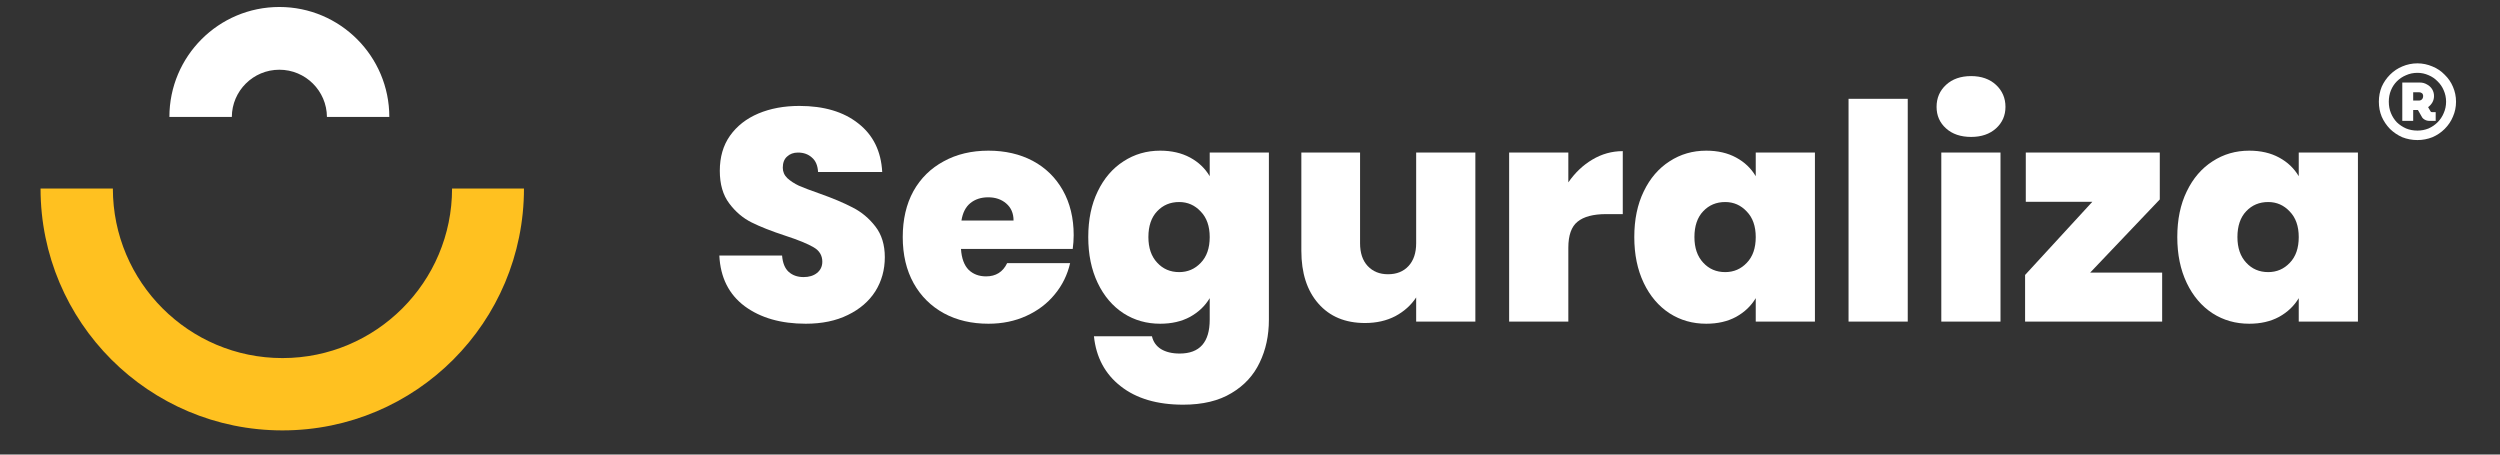 <svg xmlns="http://www.w3.org/2000/svg" xmlns:xlink="http://www.w3.org/1999/xlink" width="220" zoomAndPan="magnify" viewBox="0 0 165 30" height="40" preserveAspectRatio="xMidYMid meet"><rect x="0" y="0" width="165" height="30" fill="#333333" stroke="none"/><defs><clipPath id="c4ee0fe436"><path d="M 2.66 12.441 L 34.598 12.441 L 34.598 28.406 L 2.66 28.406 Z M 2.66 12.441 "></path></clipPath><clipPath id="3ac38e11dd"><path d="M 11.172 0.461 L 26 0.461 L 26 7.719 L 11.172 7.719 Z M 11.172 0.461 "></path></clipPath><clipPath id="c24c25af00"><path d="M 157 4 L 162.336 4 L 162.336 10 L 157 10 Z M 157 4 "></path></clipPath></defs><g id="0409991237"><g clip-rule="nonzero" clip-path="url(#c4ee0fe436)"><path style=" stroke:none;fill-rule:nonzero;fill:#ffc120;fill-opacity:1;" d="M 29.836 12.441 C 29.836 18.617 24.82 23.633 18.641 23.633 C 12.465 23.633 7.449 18.617 7.449 12.441 L 2.676 12.441 C 2.676 21.262 9.824 28.406 18.641 28.406 C 27.461 28.406 34.582 21.262 34.582 12.441 Z M 29.836 12.441 "></path></g><g clip-rule="nonzero" clip-path="url(#3ac38e11dd)"><path style=" stroke:none;fill-rule:nonzero;fill:#ffffff;fill-opacity:1;" d="M 15.301 7.719 L 11.18 7.719 C 11.18 3.711 14.43 0.461 18.438 0.461 C 22.445 0.461 25.695 3.711 25.695 7.719 L 21.578 7.719 C 21.566 5.996 20.164 4.602 18.438 4.602 C 16.711 4.602 15.309 5.996 15.301 7.719 Z M 15.301 7.719 "></path></g><g style="fill:#ffffff;fill-opacity:1;"><g transform="translate(46.773, 21.225)"><path style="stroke:none" d="M 6.406 0.141 C 4.77 0.141 3.426 -0.242 2.375 -1.016 C 1.332 -1.797 0.773 -2.91 0.703 -4.359 L 4.844 -4.359 C 4.883 -3.867 5.031 -3.508 5.281 -3.281 C 5.539 -3.051 5.867 -2.938 6.266 -2.938 C 6.617 -2.938 6.91 -3.023 7.141 -3.203 C 7.379 -3.391 7.5 -3.641 7.5 -3.953 C 7.5 -4.367 7.305 -4.688 6.922 -4.906 C 6.535 -5.133 5.91 -5.391 5.047 -5.672 C 4.129 -5.973 3.391 -6.266 2.828 -6.547 C 2.266 -6.828 1.773 -7.242 1.359 -7.797 C 0.941 -8.348 0.734 -9.066 0.734 -9.953 C 0.734 -10.859 0.957 -11.629 1.406 -12.266 C 1.863 -12.91 2.488 -13.398 3.281 -13.734 C 4.07 -14.066 4.973 -14.234 5.984 -14.234 C 7.609 -14.234 8.906 -13.848 9.875 -13.078 C 10.852 -12.316 11.379 -11.25 11.453 -9.875 L 7.219 -9.875 C 7.195 -10.301 7.062 -10.617 6.812 -10.828 C 6.57 -11.047 6.266 -11.156 5.891 -11.156 C 5.598 -11.156 5.359 -11.066 5.172 -10.891 C 4.984 -10.723 4.891 -10.477 4.891 -10.156 C 4.891 -9.895 4.988 -9.664 5.188 -9.469 C 5.395 -9.281 5.648 -9.113 5.953 -8.969 C 6.266 -8.832 6.719 -8.66 7.312 -8.453 C 8.195 -8.141 8.926 -7.832 9.5 -7.531 C 10.082 -7.238 10.582 -6.82 11 -6.281 C 11.414 -5.75 11.625 -5.07 11.625 -4.25 C 11.625 -3.414 11.414 -2.664 11 -2 C 10.582 -1.344 9.977 -0.82 9.188 -0.438 C 8.406 -0.051 7.477 0.141 6.406 0.141 Z M 6.406 0.141 "></path></g></g><g style="fill:#ffffff;fill-opacity:1;"><g transform="translate(59.097, 21.225)"><path style="stroke:none" d="M 11.766 -5.703 C 11.766 -5.398 11.742 -5.098 11.703 -4.797 L 4.328 -4.797 C 4.367 -4.18 4.535 -3.723 4.828 -3.422 C 5.129 -3.129 5.516 -2.984 5.984 -2.984 C 6.629 -2.984 7.094 -3.273 7.375 -3.859 L 11.531 -3.859 C 11.352 -3.086 11.016 -2.398 10.516 -1.797 C 10.023 -1.191 9.398 -0.719 8.641 -0.375 C 7.891 -0.031 7.055 0.141 6.141 0.141 C 5.035 0.141 4.055 -0.086 3.203 -0.547 C 2.348 -1.016 1.68 -1.676 1.203 -2.531 C 0.723 -3.395 0.484 -4.41 0.484 -5.578 C 0.484 -6.742 0.719 -7.754 1.188 -8.609 C 1.664 -9.461 2.332 -10.117 3.188 -10.578 C 4.039 -11.047 5.023 -11.281 6.141 -11.281 C 7.242 -11.281 8.219 -11.055 9.062 -10.609 C 9.906 -10.16 10.566 -9.516 11.047 -8.672 C 11.523 -7.828 11.766 -6.836 11.766 -5.703 Z M 7.797 -6.672 C 7.797 -7.148 7.633 -7.523 7.312 -7.797 C 7 -8.066 6.602 -8.203 6.125 -8.203 C 5.645 -8.203 5.25 -8.07 4.938 -7.812 C 4.633 -7.562 4.441 -7.18 4.359 -6.672 Z M 7.797 -6.672 "></path></g></g><g style="fill:#ffffff;fill-opacity:1;"><g transform="translate(71.341, 21.225)"><path style="stroke:none" d="M 5.234 -11.281 C 5.984 -11.281 6.641 -11.129 7.203 -10.828 C 7.766 -10.523 8.195 -10.113 8.5 -9.594 L 8.5 -11.156 L 12.406 -11.156 L 12.406 -0.125 C 12.406 0.926 12.203 1.867 11.797 2.703 C 11.398 3.547 10.781 4.219 9.938 4.719 C 9.102 5.227 8.039 5.484 6.75 5.484 C 5.031 5.484 3.656 5.078 2.625 4.266 C 1.594 3.461 1.004 2.363 0.859 0.969 L 4.688 0.969 C 4.77 1.332 4.969 1.613 5.281 1.812 C 5.602 2.008 6.016 2.109 6.516 2.109 C 7.836 2.109 8.5 1.363 8.5 -0.125 L 8.5 -1.547 C 8.195 -1.035 7.766 -0.625 7.203 -0.312 C 6.641 -0.008 5.984 0.141 5.234 0.141 C 4.336 0.141 3.531 -0.086 2.812 -0.547 C 2.094 -1.016 1.523 -1.68 1.109 -2.547 C 0.691 -3.422 0.484 -4.43 0.484 -5.578 C 0.484 -6.734 0.691 -7.738 1.109 -8.594 C 1.523 -9.457 2.094 -10.117 2.812 -10.578 C 3.531 -11.047 4.336 -11.281 5.234 -11.281 Z M 8.5 -5.578 C 8.5 -6.297 8.301 -6.859 7.906 -7.266 C 7.52 -7.68 7.047 -7.891 6.484 -7.891 C 5.898 -7.891 5.414 -7.688 5.031 -7.281 C 4.645 -6.875 4.453 -6.305 4.453 -5.578 C 4.453 -4.867 4.645 -4.305 5.031 -3.891 C 5.414 -3.473 5.898 -3.266 6.484 -3.266 C 7.047 -3.266 7.52 -3.469 7.906 -3.875 C 8.301 -4.281 8.5 -4.848 8.5 -5.578 Z M 8.5 -5.578 "></path></g></g><g style="fill:#ffffff;fill-opacity:1;"><g transform="translate(84.858, 21.225)"><path style="stroke:none" d="M 12.516 -11.156 L 12.516 0 L 8.609 0 L 8.609 -1.594 C 8.273 -1.082 7.816 -0.672 7.234 -0.359 C 6.648 -0.055 5.984 0.094 5.234 0.094 C 3.93 0.094 2.906 -0.332 2.156 -1.188 C 1.406 -2.039 1.031 -3.203 1.031 -4.672 L 1.031 -11.156 L 4.906 -11.156 L 4.906 -5.172 C 4.906 -4.535 5.07 -4.035 5.406 -3.672 C 5.75 -3.305 6.195 -3.125 6.75 -3.125 C 7.32 -3.125 7.773 -3.305 8.109 -3.672 C 8.441 -4.035 8.609 -4.535 8.609 -5.172 L 8.609 -11.156 Z M 12.516 -11.156 "></path></g></g><g style="fill:#ffffff;fill-opacity:1;"><g transform="translate(98.494, 21.225)"><path style="stroke:none" d="M 5.016 -9.188 C 5.453 -9.82 5.977 -10.32 6.594 -10.688 C 7.219 -11.062 7.891 -11.25 8.609 -11.25 L 8.609 -7.094 L 7.516 -7.094 C 6.66 -7.094 6.031 -6.926 5.625 -6.594 C 5.219 -6.27 5.016 -5.695 5.016 -4.875 L 5.016 0 L 1.109 0 L 1.109 -11.156 L 5.016 -11.156 Z M 5.016 -9.188 "></path></g></g><g style="fill:#ffffff;fill-opacity:1;"><g transform="translate(107.379, 21.225)"><path style="stroke:none" d="M 0.484 -5.578 C 0.484 -6.734 0.691 -7.738 1.109 -8.594 C 1.523 -9.457 2.094 -10.117 2.812 -10.578 C 3.531 -11.047 4.336 -11.281 5.234 -11.281 C 5.992 -11.281 6.648 -11.129 7.203 -10.828 C 7.766 -10.523 8.195 -10.113 8.5 -9.594 L 8.5 -11.156 L 12.406 -11.156 L 12.406 0 L 8.5 0 L 8.5 -1.547 C 8.195 -1.035 7.766 -0.625 7.203 -0.312 C 6.641 -0.008 5.984 0.141 5.234 0.141 C 4.336 0.141 3.531 -0.086 2.812 -0.547 C 2.094 -1.016 1.523 -1.68 1.109 -2.547 C 0.691 -3.422 0.484 -4.43 0.484 -5.578 Z M 8.5 -5.578 C 8.5 -6.297 8.301 -6.859 7.906 -7.266 C 7.52 -7.68 7.047 -7.891 6.484 -7.891 C 5.898 -7.891 5.414 -7.688 5.031 -7.281 C 4.645 -6.875 4.453 -6.305 4.453 -5.578 C 4.453 -4.867 4.645 -4.305 5.031 -3.891 C 5.414 -3.473 5.898 -3.266 6.484 -3.266 C 7.047 -3.266 7.52 -3.469 7.906 -3.875 C 8.301 -4.281 8.5 -4.848 8.5 -5.578 Z M 8.5 -5.578 "></path></g></g><g style="fill:#ffffff;fill-opacity:1;"><g transform="translate(120.895, 21.225)"><path style="stroke:none" d="M 5.016 -14.703 L 5.016 0 L 1.109 0 L 1.109 -14.703 Z M 5.016 -14.703 "></path></g></g><g style="fill:#ffffff;fill-opacity:1;"><g transform="translate(127.017, 21.225)"><path style="stroke:none" d="M 3.078 -12.188 C 2.391 -12.188 1.836 -12.375 1.422 -12.75 C 1.004 -13.125 0.797 -13.598 0.797 -14.172 C 0.797 -14.754 1.004 -15.238 1.422 -15.625 C 1.836 -16.008 2.391 -16.203 3.078 -16.203 C 3.754 -16.203 4.301 -16.008 4.719 -15.625 C 5.133 -15.238 5.344 -14.754 5.344 -14.172 C 5.344 -13.598 5.133 -13.125 4.719 -12.75 C 4.301 -12.375 3.754 -12.188 3.078 -12.188 Z M 5.016 -11.156 L 5.016 0 L 1.109 0 L 1.109 -11.156 Z M 5.016 -11.156 "></path></g></g><g style="fill:#ffffff;fill-opacity:1;"><g transform="translate(133.14, 21.225)"><path style="stroke:none" d="M 4.812 -3.234 L 9.562 -3.234 L 9.562 0 L 0.516 0 L 0.516 -3.078 L 4.953 -7.906 L 0.562 -7.906 L 0.562 -11.156 L 9.406 -11.156 L 9.406 -8.062 Z M 4.812 -3.234 "></path></g></g><g style="fill:#ffffff;fill-opacity:1;"><g transform="translate(143.217, 21.225)"><path style="stroke:none" d="M 0.484 -5.578 C 0.484 -6.734 0.691 -7.738 1.109 -8.594 C 1.523 -9.457 2.094 -10.117 2.812 -10.578 C 3.531 -11.047 4.336 -11.281 5.234 -11.281 C 5.992 -11.281 6.648 -11.129 7.203 -10.828 C 7.766 -10.523 8.195 -10.113 8.5 -9.594 L 8.5 -11.156 L 12.406 -11.156 L 12.406 0 L 8.5 0 L 8.5 -1.547 C 8.195 -1.035 7.766 -0.625 7.203 -0.312 C 6.641 -0.008 5.984 0.141 5.234 0.141 C 4.336 0.141 3.531 -0.086 2.812 -0.547 C 2.094 -1.016 1.523 -1.68 1.109 -2.547 C 0.691 -3.422 0.484 -4.43 0.484 -5.578 Z M 8.5 -5.578 C 8.5 -6.297 8.301 -6.859 7.906 -7.266 C 7.52 -7.68 7.047 -7.891 6.484 -7.891 C 5.898 -7.891 5.414 -7.688 5.031 -7.281 C 4.645 -6.875 4.453 -6.305 4.453 -5.578 C 4.453 -4.867 4.645 -4.305 5.031 -3.891 C 5.414 -3.473 5.898 -3.266 6.484 -3.266 C 7.047 -3.266 7.52 -3.469 7.906 -3.875 C 8.301 -4.281 8.5 -4.848 8.5 -5.578 Z M 8.5 -5.578 "></path></g></g><g clip-rule="nonzero" clip-path="url(#c24c25af00)"><g style="fill:#ffffff;fill-opacity:1;"><g transform="translate(156.739, 9.119)"><path style="stroke:none" d="M 2.812 0.125 C 2.457 0.125 2.125 0.062 1.812 -0.062 C 1.508 -0.195 1.238 -0.379 1 -0.609 C 0.77 -0.848 0.586 -1.117 0.453 -1.422 C 0.328 -1.723 0.266 -2.051 0.266 -2.406 C 0.266 -2.758 0.328 -3.086 0.453 -3.391 C 0.586 -3.691 0.77 -3.957 1 -4.188 C 1.238 -4.426 1.508 -4.609 1.812 -4.734 C 2.125 -4.867 2.457 -4.938 2.812 -4.938 C 3.156 -4.938 3.484 -4.867 3.797 -4.734 C 4.109 -4.609 4.379 -4.426 4.609 -4.188 C 4.848 -3.957 5.031 -3.691 5.156 -3.391 C 5.289 -3.086 5.359 -2.758 5.359 -2.406 C 5.359 -2.051 5.289 -1.723 5.156 -1.422 C 5.031 -1.117 4.848 -0.848 4.609 -0.609 C 4.379 -0.379 4.109 -0.195 3.797 -0.062 C 3.484 0.062 3.156 0.125 2.812 0.125 Z M 2.812 -0.5 C 3.07 -0.5 3.316 -0.547 3.547 -0.641 C 3.773 -0.742 3.973 -0.879 4.141 -1.047 C 4.316 -1.223 4.453 -1.426 4.547 -1.656 C 4.648 -1.883 4.703 -2.133 4.703 -2.406 C 4.703 -2.676 4.648 -2.926 4.547 -3.156 C 4.453 -3.383 4.316 -3.582 4.141 -3.75 C 3.973 -3.926 3.773 -4.062 3.547 -4.156 C 3.316 -4.258 3.07 -4.312 2.812 -4.312 C 2.539 -4.312 2.289 -4.258 2.062 -4.156 C 1.832 -4.062 1.629 -3.926 1.453 -3.75 C 1.285 -3.582 1.156 -3.383 1.062 -3.156 C 0.969 -2.926 0.922 -2.676 0.922 -2.406 C 0.922 -2.133 0.969 -1.883 1.062 -1.656 C 1.156 -1.426 1.285 -1.223 1.453 -1.047 C 1.629 -0.879 1.832 -0.742 2.062 -0.641 C 2.289 -0.547 2.539 -0.5 2.812 -0.5 Z M 1.812 -1.141 L 1.812 -3.672 L 2.969 -3.672 C 3.145 -3.672 3.301 -3.629 3.438 -3.547 C 3.582 -3.473 3.695 -3.367 3.781 -3.234 C 3.863 -3.098 3.906 -2.945 3.906 -2.781 C 3.906 -2.625 3.867 -2.484 3.797 -2.359 C 3.723 -2.234 3.629 -2.129 3.516 -2.047 L 3.672 -1.781 C 3.68 -1.77 3.691 -1.754 3.703 -1.734 C 3.723 -1.723 3.742 -1.719 3.766 -1.719 L 4.016 -1.719 L 4.016 -1.141 L 3.609 -1.141 C 3.492 -1.141 3.391 -1.164 3.297 -1.219 C 3.203 -1.27 3.133 -1.336 3.094 -1.422 L 2.844 -1.859 L 2.531 -1.859 L 2.531 -1.141 Z M 2.531 -2.484 L 2.922 -2.484 C 2.992 -2.484 3.055 -2.508 3.109 -2.562 C 3.16 -2.613 3.188 -2.688 3.188 -2.781 C 3.188 -2.863 3.16 -2.926 3.109 -2.969 C 3.055 -3.008 2.992 -3.031 2.922 -3.031 L 2.531 -3.031 Z M 2.531 -2.484 "></path></g></g></g></g></svg>